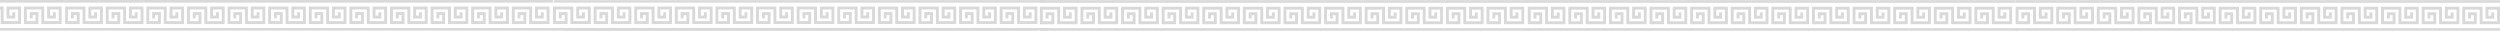 <svg width="1029" height="13" viewBox="0 0 1029 13" fill="none" xmlns="http://www.w3.org/2000/svg">
<path d="M2.685 7.618H6.273V5.016H5.072V6.412H3.886V3.903H7.46V8.692H1.498V2.697H-6.866V9.898H-0.889V4.977H-4.479V7.579H-3.278V6.184H-2.09V8.692H-5.665V3.903H0.296V9.898H8.661V2.696H2.685V7.618Z" fill="#D9D9D9"/>
<path d="M19.399 7.618H22.987V5.016H21.786V6.412H20.6V3.903H24.173V8.692H18.212V2.697H9.848V9.898H15.824V4.977H12.235V7.579H13.436V6.184H14.623V8.692H11.049V3.903H17.011V9.898H25.374V2.696H19.399V7.618Z" fill="#D9D9D9"/>
<path d="M27.173 0H-174V1.08H27.173V0Z" fill="#D9D9D9"/>
<path d="M27.173 11.517H-174V12.596H27.173V11.517Z" fill="#D9D9D9"/>
<path d="M36.365 7.618H39.953V5.016H38.752V6.412H37.566V3.903H41.139V8.692H35.178V2.697H26.814V9.898H32.79V4.977H29.201V7.579H30.403V6.184H31.589V8.692H28.015V3.903H33.977V9.898H42.34V2.696H36.365V7.618Z" fill="#D9D9D9"/>
<path d="M53.078 7.618H56.666V5.016H55.464V6.412H54.279V3.903H57.852V8.692H51.891V2.697H43.526V9.898H49.503L49.503 4.977H45.914V7.579H47.115V6.184H48.302L48.302 8.692H44.727V3.903H50.69V9.898H59.053V2.696H53.078V7.618Z" fill="#D9D9D9"/>
<path d="M69.791 7.618H73.38V5.016H72.179V6.412H70.993V3.903H74.566V8.692H68.605V2.697H60.24V9.898H66.217L66.217 4.977H62.628V7.579H63.829V6.184H65.016L65.016 8.692H61.441V3.903H67.403V9.898H75.767V2.696H69.791V7.618Z" fill="#D9D9D9"/>
<path d="M86.504 7.618H90.093V5.016H88.892V6.412H87.705L87.706 3.903H91.279V8.692H85.318V2.697H76.953V9.898H82.93V4.977H79.341V7.579H80.542V6.184H81.729V8.692H78.154V3.903H84.117V9.898H92.48V2.696H86.504V7.618Z" fill="#D9D9D9"/>
<path d="M103.218 7.618H106.806V5.016H105.605V6.412H104.419V3.903H107.992V8.692H102.031V2.697H93.667V9.898H99.644V4.977H96.054V7.579H97.256V6.184H98.442V8.692H94.868V3.903H100.83V9.898H109.194V2.696H103.218V7.618Z" fill="#D9D9D9"/>
<path d="M119.931 7.618H123.519V5.016H122.318V6.412H121.132V3.903H124.706V8.692H118.744V2.697H110.38V9.898H116.357V4.977H112.767V7.579H113.968V6.184H115.156V8.692H111.581V3.903H117.543V9.898H125.907V2.696H119.931V7.618Z" fill="#D9D9D9"/>
<path d="M136.644 7.618H140.232V5.016H139.031V6.412H137.845V3.903H141.419V8.692H135.457V2.697H127.093V9.898H133.07V4.977H129.48V7.579H130.681V6.184H131.869V8.692H128.294V3.903H134.256V9.898H142.62V2.696H136.644V7.618Z" fill="#D9D9D9"/>
<path d="M153.359 7.618H156.947V5.016H155.746V6.412H154.56V3.903H158.133V8.692H152.171V2.697H143.808V9.898H149.784V4.977H146.194V7.579H147.396V6.184H148.583V8.692H145.009V3.903H150.97V9.898H159.334V2.696H153.359V7.618Z" fill="#D9D9D9"/>
<path d="M170.072 7.618H173.66V5.016H172.459V6.412H171.273V3.903H174.846V8.692H168.885V2.697H160.521V9.898H166.498V4.977H162.908V7.579H164.11V6.184H165.296V8.692H161.722V3.903H167.684V9.898H176.048V2.696H170.072V7.618Z" fill="#D9D9D9"/>
<path d="M186.785 7.618H190.373V5.016H189.171V6.412H187.986V3.903H191.559V8.692H185.598V2.697H177.233V9.898H183.21V4.977H179.621V7.579H180.822V6.184H182.009V8.692H178.435V3.903H184.397V9.898H192.76V2.696H186.785V7.618Z" fill="#D9D9D9"/>
<path d="M203.497 7.618H207.085V5.016H205.884V6.412H204.699V3.903H208.272V8.692H202.31V2.697H193.946V9.898H199.923V4.977H196.334V7.579H197.535V6.184H198.722V8.692H195.147V3.903H201.109V9.898H209.473V2.696H203.497V7.618Z" fill="#D9D9D9"/>
<path d="M220.211 7.618H223.799V5.016H222.598V6.412H221.412V3.903H224.986V8.692H219.025V2.697H210.66V9.898H216.637V4.977H213.048V7.579H214.249V6.184H215.435V8.692H211.861V3.903H217.823V9.898H226.187V2.696H220.211V7.618Z" fill="#D9D9D9"/>
<path d="M227.627 0H26.814V1.08H227.627V0Z" fill="#D9D9D9"/>
<path d="M228.346 11.517H26.814V12.596H228.346V11.517Z" fill="#D9D9D9"/>
<path d="M237.177 7.618H240.765V5.016H239.564V6.412H238.378V3.903H241.952V8.692H235.99V2.697H227.626V9.898H233.602V4.977H230.014V7.579H231.215V6.184H232.401V8.692H228.827V3.903H234.789V9.898H243.153V2.696H237.177V7.618Z" fill="#D9D9D9"/>
<path d="M253.891 7.618H257.479V5.016H256.278V6.412H255.092V3.903H258.666V8.692H252.704V2.697H244.34V9.898H250.316L250.317 4.977H246.728V7.579H247.929V6.184H249.116L249.115 8.692H245.541V3.903H251.503V9.898H259.867V2.696H253.891V7.618Z" fill="#D9D9D9"/>
<path d="M270.604 7.618H274.192V5.016H272.991V6.412H271.805V3.903H275.379V8.692H269.417V2.697H261.053V9.898H267.029L267.03 4.977H263.441V7.579H264.642V6.184H265.829L265.828 8.692H262.254V3.903H268.216V9.898H276.58V2.696H270.604V7.618Z" fill="#D9D9D9"/>
<path d="M287.317 7.618H290.905V5.016H289.704V6.412H288.518L288.518 3.903H292.092V8.692H286.131V2.697H277.766V9.898H283.743V4.977H280.154V7.579H281.355V6.184H282.541V8.692H278.967V3.903H284.929V9.898H293.293V2.696H287.317V7.618Z" fill="#D9D9D9"/>
<path d="M304.031 7.618H307.62V5.016H306.418V6.412H305.232V3.903H308.806V8.692H302.845V2.697H294.48V9.898H300.457V4.977H296.868V7.579H298.069V6.184H299.256V8.692H295.682V3.903H301.644V9.898H310.007V2.696H304.031V7.618Z" fill="#D9D9D9"/>
<path d="M320.744 7.618H324.333V5.016H323.131V6.412H321.946V3.903H325.519V8.692H319.558V2.697H311.193V9.898H317.17V4.977H313.581V7.579H314.782V6.184H315.969V8.692H312.395V3.903H318.357V9.898H326.72V2.696H320.744V7.618Z" fill="#D9D9D9"/>
<path d="M337.457 7.618H341.045V5.016H339.844V6.412H338.659V3.903H342.232V8.692H336.271V2.697H327.906V9.898H333.883V4.977H330.294V7.579H331.495V6.184H332.682V8.692H329.107V3.903H335.069V9.898H343.433V2.696H337.457V7.618Z" fill="#D9D9D9"/>
<path d="M354.171 7.618H357.759V5.016H356.558V6.412H355.372V3.903H358.945V8.692H352.984V2.697H344.62V9.898H350.597V4.977H347.007V7.579H348.208V6.184H349.395V8.692H345.821V3.903H351.783V9.898H360.147V2.696H354.171V7.618Z" fill="#D9D9D9"/>
<path d="M370.884 7.618H374.473V5.016H373.272V6.412H372.085V3.903H375.659V8.692H369.697V2.697H361.333V9.898H367.31V4.977H363.721V7.579H364.922V6.184H366.109V8.692H362.534V3.903H368.496V9.898H376.86V2.696H370.884V7.618Z" fill="#D9D9D9"/>
<path d="M387.598 7.618H391.186V5.016H389.984V6.412H388.799V3.903H392.372V8.692H386.411V2.697H378.047V9.898H384.023V4.977H380.434V7.579H381.635V6.184H382.822V8.692H379.248V3.903H385.21V9.898H393.573V2.696H387.598V7.618Z" fill="#D9D9D9"/>
<path d="M404.311 7.618H407.899V5.016H406.698V6.412H405.512V3.903H409.086V8.692H403.124V2.697H394.76V9.898H400.737V4.977H397.147V7.579H398.348V6.184H399.536V8.692H395.961V3.903H401.922V9.898H410.287V2.696H404.311V7.618Z" fill="#D9D9D9"/>
<path d="M421.025 7.618H424.613V5.016H423.412V6.412H422.226V3.903H425.799V8.692H419.838V2.697H411.474V9.898H417.45V4.977H413.861V7.579H415.062V6.184H416.249V8.692H412.675V3.903H418.637V9.898H427V2.696H421.025V7.618Z" fill="#D9D9D9"/>
<path d="M430 0.066H228V1.066H430V0.066Z" fill="#D9D9D9"/>
<path d="M427 11.517H227.626V12.596H427V11.517Z" fill="#D9D9D9"/>
<path d="M431.374 11.517H232V12.596H431.374V11.517Z" fill="#D9D9D9"/>
<path d="M437.551 7.685H441.139V5.082H439.938V6.478H438.752V3.97H442.326V8.758H436.364V2.763H428V9.965H433.976V5.044H430.388V7.645H431.589V6.25H432.775V8.758H429.201V3.97H435.163V9.965H443.527V2.763H437.551V7.685Z" fill="#D9D9D9"/>
<path d="M454.264 7.685H457.852V5.082H456.651V6.478H455.465V3.97H459.039V8.758H453.077V2.763H444.713V9.965H450.689L450.69 5.044H447.101V7.645H448.302V6.25H449.489L449.488 8.758H445.914V3.97H451.876V9.965H460.24V2.763H454.264V7.685Z" fill="#D9D9D9"/>
<path d="M470.978 7.685H474.566V5.082H473.365V6.478H472.179V3.97H475.753V8.758H469.791V2.763H461.427V9.965H467.403L467.404 5.044H463.815V7.645H465.016V6.25H466.203L466.202 8.758H462.628V3.97H468.59V9.965H476.954V2.763H470.978V7.685Z" fill="#D9D9D9"/>
<path d="M487.691 7.685H491.279V5.082H490.078V6.478H488.892L488.892 3.97H492.466V8.758H486.505V2.763H478.14V9.965H484.117V5.044H480.528V7.645H481.729V6.25H482.915V8.758H479.341V3.97H485.303V9.965H493.667V2.763H487.691V7.685Z" fill="#D9D9D9"/>
<path d="M504.404 7.685H507.993V5.082H506.791V6.478H505.605V3.97H509.179V8.758H503.218V2.763H494.854V9.965H500.83V5.044H497.241V7.645H498.442V6.25H499.629V8.758H496.055V3.97H502.017V9.965H510.38V2.763H504.404V7.685Z" fill="#D9D9D9"/>
<path d="M521.118 7.685H524.707V5.082H523.505V6.478H522.32V3.97H525.893V8.758H519.932V2.763H511.567V9.965H517.544V5.044H513.955V7.645H515.156V6.25H516.343V8.758H512.769V3.97H518.731V9.965H527.094V2.763H521.118V7.685Z" fill="#D9D9D9"/>
<path d="M537.831 7.685H541.419V5.082H540.218V6.478H539.033V3.97H542.606V8.758H536.645V2.763H528.28V9.965H534.257V5.044H530.668V7.645H531.869V6.25H533.056V8.758H529.481V3.97H535.443V9.965H543.807V2.763H537.831V7.685Z" fill="#D9D9D9"/>
<path d="M554.545 7.685H558.133V5.082H556.932V6.478H555.746V3.97H559.32V8.758H553.358V2.763H544.994V9.965H550.971V5.044H547.381V7.645H548.582V6.25H549.769V8.758H546.195V3.97H552.157V9.965H560.521V2.763H554.545V7.685Z" fill="#D9D9D9"/>
<path d="M571.258 7.685H574.847V5.082H573.646V6.478H572.459V3.97H576.033V8.758H570.071V2.763H561.707V9.965H567.684V5.044H564.095V7.645H565.296V6.25H566.483V8.758H562.908V3.97H568.87V9.965H577.234V2.763H571.258V7.685Z" fill="#D9D9D9"/>
<path d="M587.971 7.685H591.559V5.082H590.357V6.478H589.172V3.97H592.745V8.758H586.784V2.763H578.42V9.965H584.396V5.044H580.807V7.645H582.008V6.25H583.195V8.758H579.621V3.97H585.583V9.965H593.946V2.763H587.971V7.685Z" fill="#D9D9D9"/>
<path d="M604.685 7.685H608.273V5.082H607.072V6.478H605.886V3.97H609.46V8.758H603.498V2.763H595.134V9.965H601.111V5.044H597.521V7.645H598.722V6.25H599.91V8.758H596.335V3.97H602.296V9.965H610.661V2.763H604.685V7.685Z" fill="#D9D9D9"/>
<path d="M621.399 7.685H624.987V5.082H623.786V6.478H622.6V3.97H626.173V8.758H620.212V2.763H611.848V9.965H617.824V5.044H614.235V7.645H615.436V6.25H616.623V8.758H613.049V3.97H619.011V9.965H627.374V2.763H621.399V7.685Z" fill="#D9D9D9"/>
<path d="M629.173 0.066H428V1.146H629.173V0.066Z" fill="#D9D9D9"/>
<path d="M629.173 11.583H428V12.663H629.173V11.583Z" fill="#D9D9D9"/>
<path d="M638.365 7.685H641.953V5.082H640.751V6.478H639.566V3.97H643.139V8.758H637.178V2.763H628.813V9.965H634.79V5.044H631.201V7.645H632.403V6.25H633.589V8.758H630.015V3.97H635.977V9.965H644.341V2.763H638.365V7.685Z" fill="#D9D9D9"/>
<path d="M655.077 7.685H658.666V5.082H657.464V6.478H656.279V3.97H659.852V8.758H653.891V2.763H645.526V9.965H651.503L651.503 5.044H647.914V7.645H649.115V6.25H650.302L650.302 8.758H646.728V3.97H652.69V9.965H661.053V2.763H655.077V7.685Z" fill="#D9D9D9"/>
<path d="M671.791 7.685H675.38V5.082H674.179V6.478H672.993V3.97H676.566V8.758H670.605V2.763H662.24V9.965H668.217L668.217 5.044H664.628V7.645H665.829V6.25H667.016L667.016 8.758H663.441V3.97H669.403V9.965H677.767V2.763H671.791V7.685Z" fill="#D9D9D9"/>
<path d="M688.504 7.685H692.093V5.082H690.892V6.478H689.705L689.706 3.97H693.279V8.758H687.318V2.763H678.953V9.965H684.93V5.044H681.341V7.645H682.542V6.25H683.729V8.758H680.154V3.97H686.117V9.965H694.48V2.763H688.504V7.685Z" fill="#D9D9D9"/>
<path d="M705.218 7.685H708.806V5.082H707.605V6.478H706.419V3.97H709.992V8.758H704.031V2.763H695.667V9.965H701.643V5.044H698.054V7.645H699.256V6.25H700.442V8.758H696.868V3.97H702.83V9.965H711.194V2.763H705.218V7.685Z" fill="#D9D9D9"/>
<path d="M721.931 7.685H725.519V5.082H724.318V6.478H723.132V3.97H726.706V8.758H720.744V2.763H712.38V9.965H718.357V5.044H714.767V7.645H715.968V6.25H717.156V8.758H713.581V3.97H719.543V9.965H727.907V2.763H721.931V7.685Z" fill="#D9D9D9"/>
<path d="M738.644 7.685H742.232V5.082H741.031V6.478H739.845V3.97H743.419V8.758H737.457V2.763H729.093V9.965H735.07V5.044H731.48V7.645H732.681V6.25H733.869V8.758H730.294V3.97H736.256V9.965H744.62V2.763H738.644V7.685Z" fill="#D9D9D9"/>
<path d="M755.359 7.685H758.947V5.082H757.746V6.478H756.56V3.97H760.133V8.758H754.171V2.763H745.808V9.965H751.784V5.044H748.194V7.645H749.396V6.25H750.583V8.758H747.009V3.97H752.97V9.965H761.334V2.763H755.359V7.685Z" fill="#D9D9D9"/>
<path d="M772.072 7.685H775.66V5.082H774.459V6.478H773.273V3.97H776.846V8.758H770.885V2.763H762.521V9.965H768.498V5.044H764.908V7.645H766.11V6.25H767.296V8.758H763.722V3.97H769.684V9.965H778.048V2.763H772.072V7.685Z" fill="#D9D9D9"/>
<path d="M788.785 7.685H792.373V5.082H791.171V6.478H789.986V3.97H793.559V8.758H787.598V2.763H779.233V9.965H785.21V5.044H781.621V7.645H782.822V6.25H784.009V8.758H780.435V3.97H786.397V9.965H794.76V2.763H788.785V7.685Z" fill="#D9D9D9"/>
<path d="M805.497 7.685H809.085V5.082H807.884V6.478H806.699V3.97H810.272V8.758H804.31V2.763H795.946V9.965H801.923V5.044H798.334V7.645H799.535V6.25H800.722V8.758H797.147V3.97H803.109V9.965H811.473V2.763H805.497V7.685Z" fill="#D9D9D9"/>
<path d="M822.211 7.685H825.799V5.082H824.598V6.478H823.412V3.97H826.986V8.758H821.025V2.763H812.66V9.965H818.637V5.044H815.048V7.645H816.249V6.25H817.435V8.758H813.861V3.97H819.823V9.965H828.187V2.763H822.211V7.685Z" fill="#D9D9D9"/>
<path d="M829.627 0.066H628.813V1.146H829.627V0.066Z" fill="#D9D9D9"/>
<path d="M830.346 11.583H628.813V12.663H830.346V11.583Z" fill="#D9D9D9"/>
<path d="M839.177 7.685H842.765V5.082H841.564V6.478H840.378V3.97H843.952V8.758H837.99V2.763H829.626V9.965H835.602V5.044H832.014V7.645H833.215V6.25H834.401V8.758H830.827V3.97H836.789V9.965H845.153V2.763H839.177V7.685Z" fill="#D9D9D9"/>
<path d="M855.891 7.685H859.479V5.082H858.278V6.478H857.092V3.97H860.666V8.758H854.704V2.763H846.34V9.965H852.316L852.317 5.044H848.728V7.645H849.929V6.25H851.116L851.115 8.758H847.541V3.97H853.503V9.965H861.867V2.763H855.891V7.685Z" fill="#D9D9D9"/>
<path d="M872.604 7.685H876.192V5.082H874.991V6.478H873.805V3.97H877.379V8.758H871.417V2.763H863.053V9.965H869.029L869.03 5.044H865.441V7.645H866.642V6.25H867.829L867.828 8.758H864.254V3.97H870.216V9.965H878.58V2.763H872.604V7.685Z" fill="#D9D9D9"/>
<path d="M889.317 7.685H892.905V5.082H891.704V6.478H890.518L890.518 3.97H894.092V8.758H888.131V2.763H879.766V9.965H885.743V5.044H882.154V7.645H883.355V6.25H884.541V8.758H880.967V3.97H886.929V9.965H895.293V2.763H889.317V7.685Z" fill="#D9D9D9"/>
<path d="M906.031 7.685H909.62V5.082H908.418V6.478H907.232V3.97H910.806V8.758H904.845V2.763H896.48V9.965H902.457V5.044H898.868V7.645H900.069V6.25H901.256V8.758H897.682V3.97H903.644V9.965H912.007V2.763H906.031V7.685Z" fill="#D9D9D9"/>
<path d="M922.744 7.685H926.333V5.082H925.131V6.478H923.946V3.97H927.519V8.758H921.558V2.763H913.193V9.965H919.17V5.044H915.581V7.645H916.782V6.25H917.969V8.758H914.395V3.97H920.357V9.965H928.72V2.763H922.744V7.685Z" fill="#D9D9D9"/>
<path d="M939.457 7.685H943.045V5.082H941.844V6.478H940.659V3.97H944.232V8.758H938.271V2.763H929.906V9.965H935.883V5.044H932.294V7.645H933.495V6.25H934.682V8.758H931.107V3.97H937.069V9.965H945.433V2.763H939.457V7.685Z" fill="#D9D9D9"/>
<path d="M956.171 7.685H959.759V5.082H958.558V6.478H957.372V3.97H960.945V8.758H954.984V2.763H946.62V9.965H952.597V5.044H949.007V7.645H950.208V6.25H951.395V8.758H947.821V3.97H953.783V9.965H962.147V2.763H956.171V7.685Z" fill="#D9D9D9"/>
<path d="M972.884 7.685H976.473V5.082H975.272V6.478H974.085V3.97H977.659V8.758H971.697V2.763H963.333V9.965H969.31V5.044H965.721V7.645H966.922V6.25H968.109V8.758H964.534V3.97H970.496V9.965H978.86V2.763H972.884V7.685Z" fill="#D9D9D9"/>
<path d="M989.598 7.685H993.186V5.082H991.984V6.478H990.799V3.97H994.372V8.758H988.411V2.763H980.047V9.965H986.023V5.044H982.434V7.645H983.635V6.25H984.822V8.758H981.248V3.97H987.21V9.965H995.573V2.763H989.598V7.685Z" fill="#D9D9D9"/>
<path d="M1006.31 7.685H1009.9V5.082H1008.7V6.478H1007.51V3.97H1011.09V8.758H1005.12V2.763H996.76V9.965H1002.74V5.044H999.147V7.645H1000.35V6.25H1001.54V8.758H997.961V3.97H1003.92V9.965H1012.29V2.763H1006.31V7.685Z" fill="#D9D9D9"/>
<path d="M1023.02 7.685H1026.61V5.082H1025.41V6.478H1024.23V3.97H1027.8V8.758H1021.84V2.763H1013.47V9.965H1019.45V5.044H1015.86V7.645H1017.06V6.25H1018.25V8.758H1014.67V3.97H1020.64V9.965H1029V2.763H1023.02V7.685Z" fill="#D9D9D9"/>
<path d="M1029 0.066H829.626V1.146H1029V0.066Z" fill="#D9D9D9"/>
<path d="M1029 11.583H829.626V12.663H1029V11.583Z" fill="#D9D9D9"/>
</svg>
